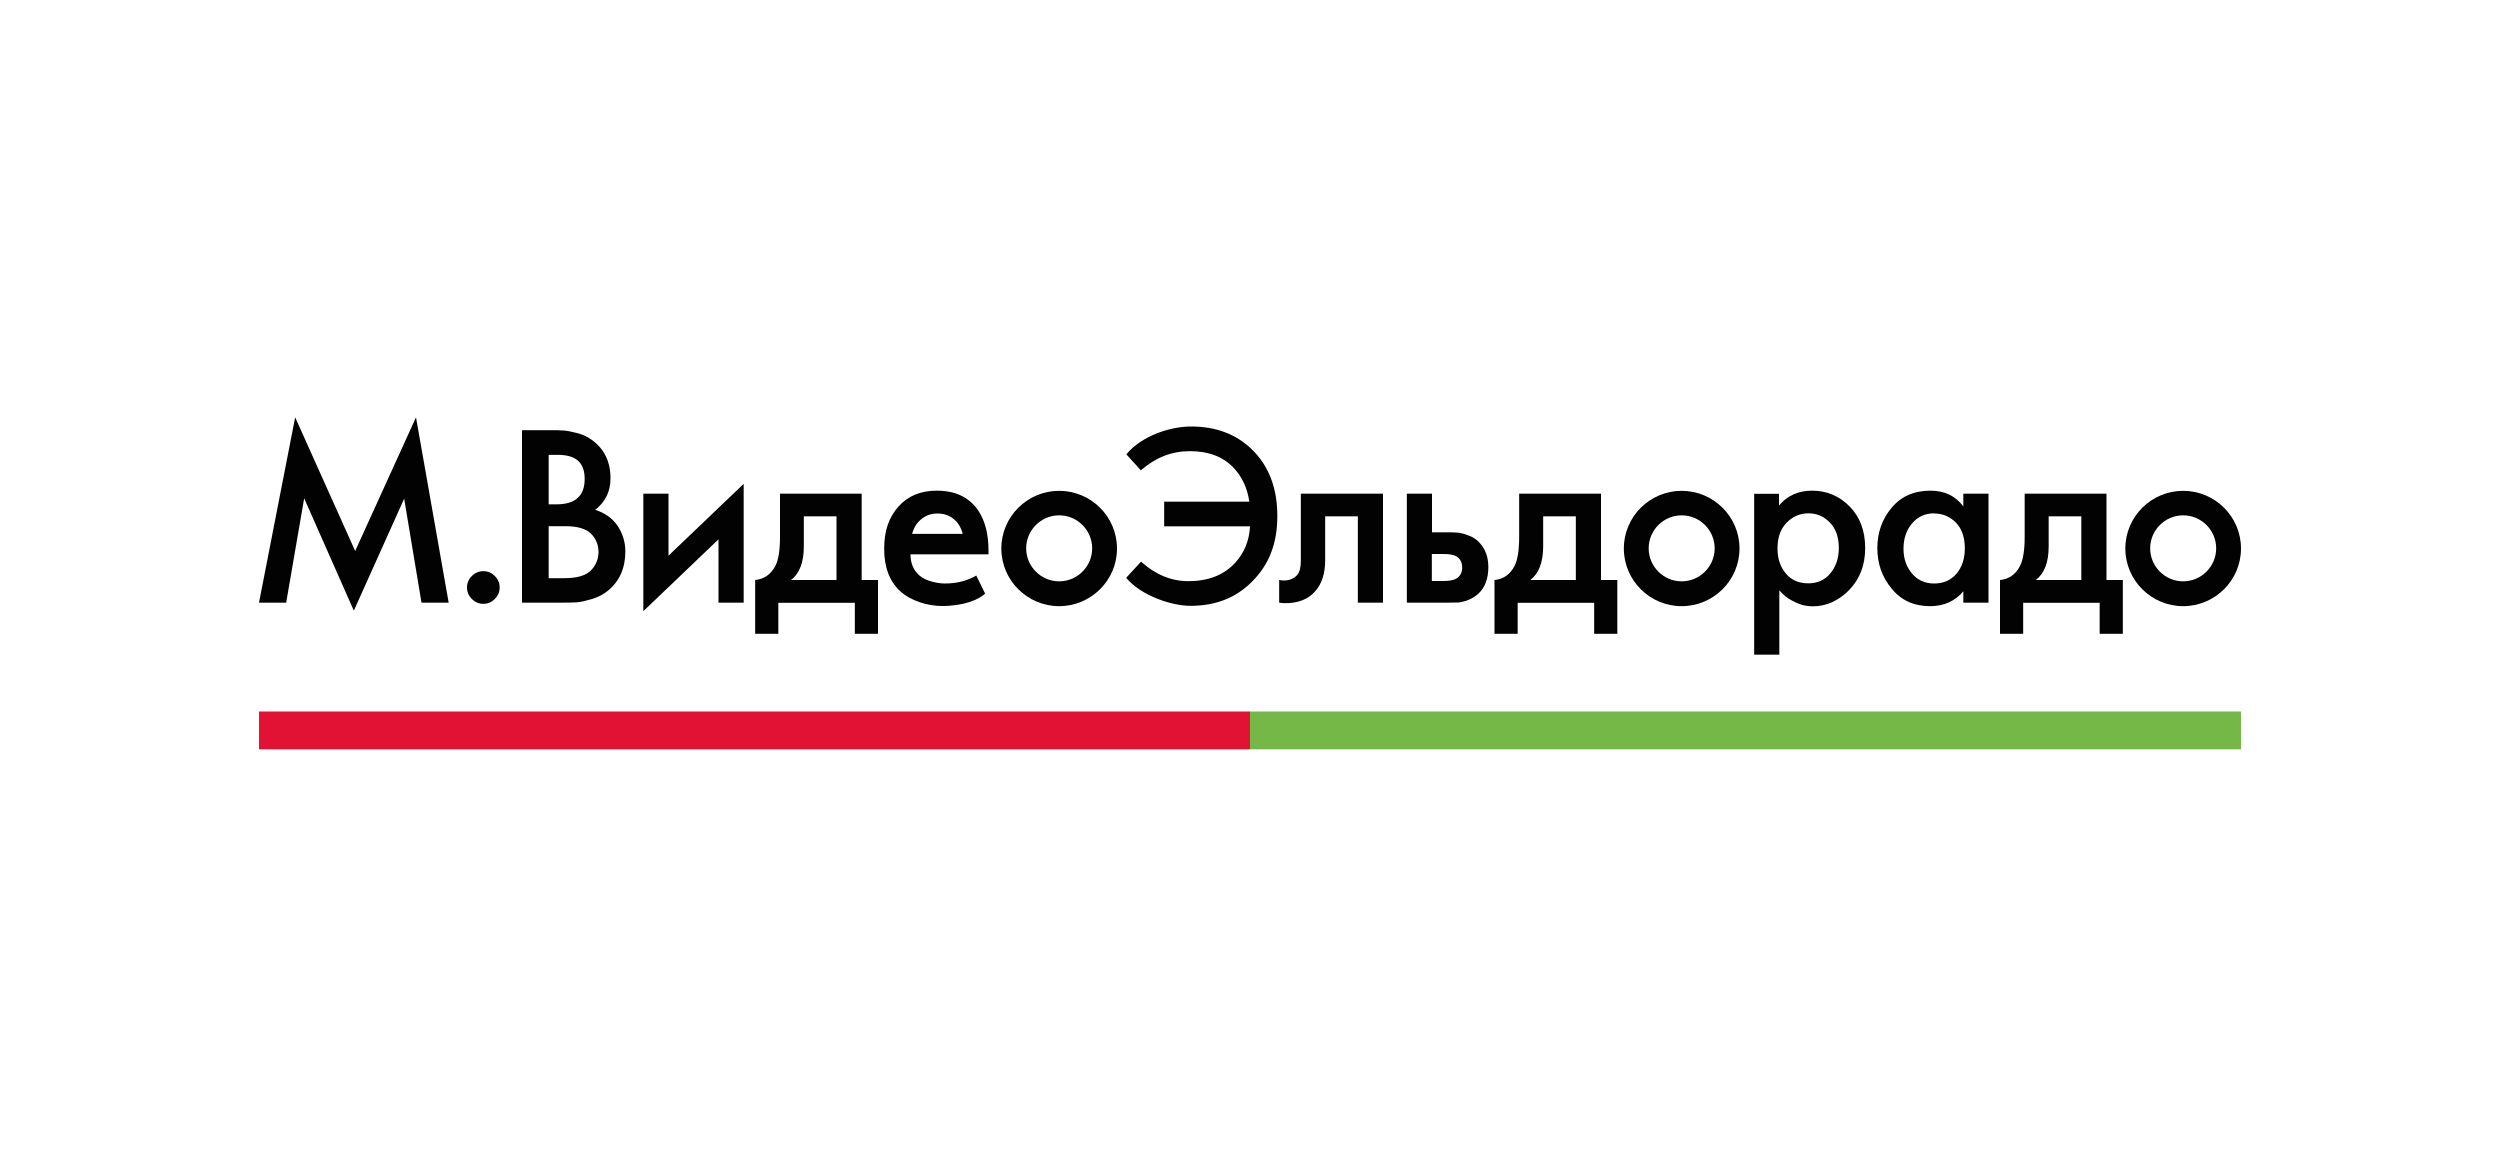 <?xml version="1.0" encoding="UTF-8"?> <svg xmlns="http://www.w3.org/2000/svg" id="_Слой_1" viewBox="0 0 150 70"> <defs> <style>.cls-1{fill:#020203;}.cls-2{fill:#e21235;}.cls-3{fill:#75b847;}</style> </defs> <rect class="cls-2" x="15.54" y="42.69" width="59.46" height="2.27"></rect> <rect class="cls-3" x="75" y="42.69" width="59.46" height="2.27"></rect> <path class="cls-1" d="m58.57,34.52l.54,1.1c-.4.36-1.27.74-2.59.74-.84,0-1.87-.3-2.51-.89-.64-.59-.96-1.44-.96-2.54s.29-1.9.86-2.54c.57-.64,1.34-.95,2.3-.95,1.12,0,1.95.4,2.49,1.2.4.6.61,1.4.61,2.38v.24h-4.68c0,.55.19.98.56,1.29.36.31,1.06.46,1.5.46.75,0,1.36-.17,1.89-.48m-3.86-2.5h3.04c-.09-.37-.27-.67-.54-.89-.27-.22-.59-.33-.97-.33s-.69.11-.96.33c-.28.22-.46.52-.56.88"></path> <polygon class="cls-1" points="24.96 25.04 21.31 33.06 17.71 25.04 15.54 36.16 17.17 36.16 18.25 29.9 21.23 36.64 24.25 29.92 25.29 36.16 26.92 36.16 24.96 25.04"></polygon> <path class="cls-1" d="m28.31,35.94c-.19-.19-.29-.42-.29-.69s.1-.5.29-.69c.19-.19.42-.29.69-.29s.5.1.69.29c.19.19.29.42.29.69s-.1.5-.29.69c-.19.19-.42.29-.69.29s-.5-.1-.69-.29"></path> <path class="cls-1" d="m31.32,25.81h1.57c.42,0,.71,0,.9.02.18,0,.44.06.78.14.34.08.63.21.89.39.78.54,1.17,1.32,1.17,2.34,0,.79-.31,1.42-.92,1.89.6.19,1.05.52,1.36.98.3.47.45.97.45,1.52,0,1-.35,1.78-1.04,2.35-.28.23-.61.4-.99.51-.39.11-.68.18-.9.19-.21.01-.51.02-.88.02h-2.39v-10.36Zm1.6,1.48v2.97h.47c1.13,0,1.69-.51,1.69-1.52s-.54-1.45-1.63-1.45h-.53Zm0,4.28v3.12h.95c.76,0,1.29-.16,1.59-.47.3-.31.45-.68.45-1.1s-.15-.8-.45-1.1c-.3-.3-.82-.45-1.56-.45h-.98Z"></path> <polygon class="cls-1" points="38.6 29.62 40.11 29.62 40.11 33.34 44.62 29.03 44.62 36.16 43.11 36.16 43.11 32.36 38.6 36.67 38.6 29.62"></polygon> <path class="cls-1" d="m46.78,29.62h4.92v5.18h.98v3.23h-1.39v-1.86h-4.59v1.86h-1.39v-3.23c.54-.05.95-.34,1.22-.86.18-.36.27-.94.27-1.73v-2.59Zm3.41,5.18v-3.82h-1.96v1.81c0,.95-.26,1.62-.77,2.01h2.73Z"></path> <path class="cls-1" d="m82.98,29.62v6.54h-1.51v-5.18h-1.96v2.63c0,.8-.2,1.43-.61,1.88-.41.46-1,.7-1.76.7-.08,0-.21,0-.39-.03v-1.36c.12.02.21.03.28.03.34,0,.6-.11.8-.33.15-.17.22-.45.22-.86v-4.02h4.92Z"></path> <path class="cls-1" d="m84.41,29.62h1.51v2.32h.89c.28,0,.5,0,.67.02.17.02.39.07.66.18.27.1.5.26.67.47.33.37.49.84.49,1.42,0,.69-.2,1.22-.59,1.58-.18.17-.39.3-.62.39-.24.09-.44.14-.6.15-.16,0-.39.01-.69.01h-2.39v-6.54Zm1.51,5.24h.68c.37,0,.63-.05.79-.15.23-.14.34-.36.34-.67,0-.29-.11-.5-.33-.65-.16-.1-.42-.15-.79-.15h-.7v1.61Z"></path> <path class="cls-1" d="m91.14,29.62h4.92v5.18h.98v3.23h-1.39v-1.86h-4.59v1.86h-1.39v-3.23c.54-.05.95-.34,1.21-.86.18-.36.27-.94.27-1.73v-2.59Zm3.41,5.18v-3.82h-1.96v1.81c0,.95-.26,1.62-.77,2.01h2.73Z"></path> <path class="cls-1" d="m106.74,29.62v.71c.49-.59,1.16-.89,1.99-.89.88,0,1.63.32,2.25.95.62.63.93,1.46.93,2.49s-.32,1.86-.96,2.52c-.64.65-1.37.98-2.19.98-.17,0-.35-.02-.53-.06-.19-.04-.43-.14-.72-.29-.29-.15-.54-.36-.75-.61v3.86h-1.51v-9.65h1.51Zm1.76,1.18c-.5,0-.94.19-1.3.56-.37.38-.55.89-.55,1.55,0,.59.16,1.09.49,1.49.33.4.78.6,1.36.6.55,0,1-.2,1.33-.61.33-.4.5-.91.5-1.51,0-.65-.18-1.16-.54-1.53-.36-.37-.79-.55-1.28-.55"></path> <path class="cls-1" d="m117.8,29.62h1.51v6.54h-1.51v-.68c-.5.59-1.17.89-1.99.89-.96,0-1.73-.34-2.3-1.04-.58-.69-.87-1.5-.87-2.44s.29-1.75.86-2.43c.57-.68,1.35-1.02,2.33-1.02.85,0,1.51.32,1.97.95v-.77Zm-1.75,1.18c-.54,0-.99.2-1.33.61-.34.4-.51.91-.51,1.51s.17,1.08.5,1.48c.33.4.78.61,1.34.61s1.01-.2,1.34-.59c.33-.39.5-.9.5-1.51,0-.67-.18-1.19-.53-1.55-.36-.36-.79-.55-1.3-.55"></path> <path class="cls-1" d="m121.47,29.62h4.92v5.18h.98v3.23h-1.39v-1.86h-4.59v1.86h-1.39v-3.23c.54-.05.95-.34,1.21-.86.18-.36.27-.94.27-1.73v-2.59Zm3.41,5.18v-3.82h-1.96v1.81c0,.95-.26,1.62-.77,2.01h2.73Z"></path> <path class="cls-1" d="m68.46,28.23l-.88-.97c.94-1.13,2.65-1.67,3.89-1.67,1.47,0,2.68.45,3.63,1.36,1.03,1,1.54,2.33,1.54,4.01s-.51,2.94-1.54,3.96c-.96.96-2.18,1.43-3.67,1.43-1.12,0-2.96-.6-3.86-1.68l.89-.97c.87.78,1.82,1.17,2.84,1.17,1.19,0,2.12-.36,2.8-1.09.56-.61.86-1.35.9-2.2h-5.15v-1.48h5.11c-.12-.81-.43-1.49-.95-2.04-.63-.66-1.5-.99-2.61-.99s-2.06.38-2.95,1.15"></path> <path class="cls-1" d="m63.55,36.37c-1.91,0-3.47-1.55-3.47-3.46s1.56-3.46,3.47-3.46,3.47,1.55,3.47,3.46-1.56,3.46-3.47,3.46m0-5.45c-1.09,0-1.98.89-1.98,1.98s.89,1.98,1.98,1.98,1.98-.89,1.98-1.98-.89-1.98-1.98-1.98"></path> <path class="cls-1" d="m130.99,36.37c-1.91,0-3.47-1.55-3.47-3.46s1.56-3.46,3.47-3.46,3.47,1.55,3.47,3.46-1.56,3.46-3.47,3.46m0-5.45c-1.09,0-1.98.89-1.98,1.98s.89,1.98,1.98,1.98,1.98-.89,1.98-1.98-.89-1.98-1.98-1.98"></path> <path class="cls-1" d="m100.9,36.37c-1.91,0-3.47-1.55-3.47-3.46s1.56-3.46,3.47-3.46,3.47,1.55,3.47,3.46-1.56,3.46-3.47,3.46m0-5.45c-1.09,0-1.98.89-1.98,1.98s.89,1.98,1.98,1.98,1.98-.89,1.98-1.98-.89-1.98-1.98-1.98"></path> </svg> 